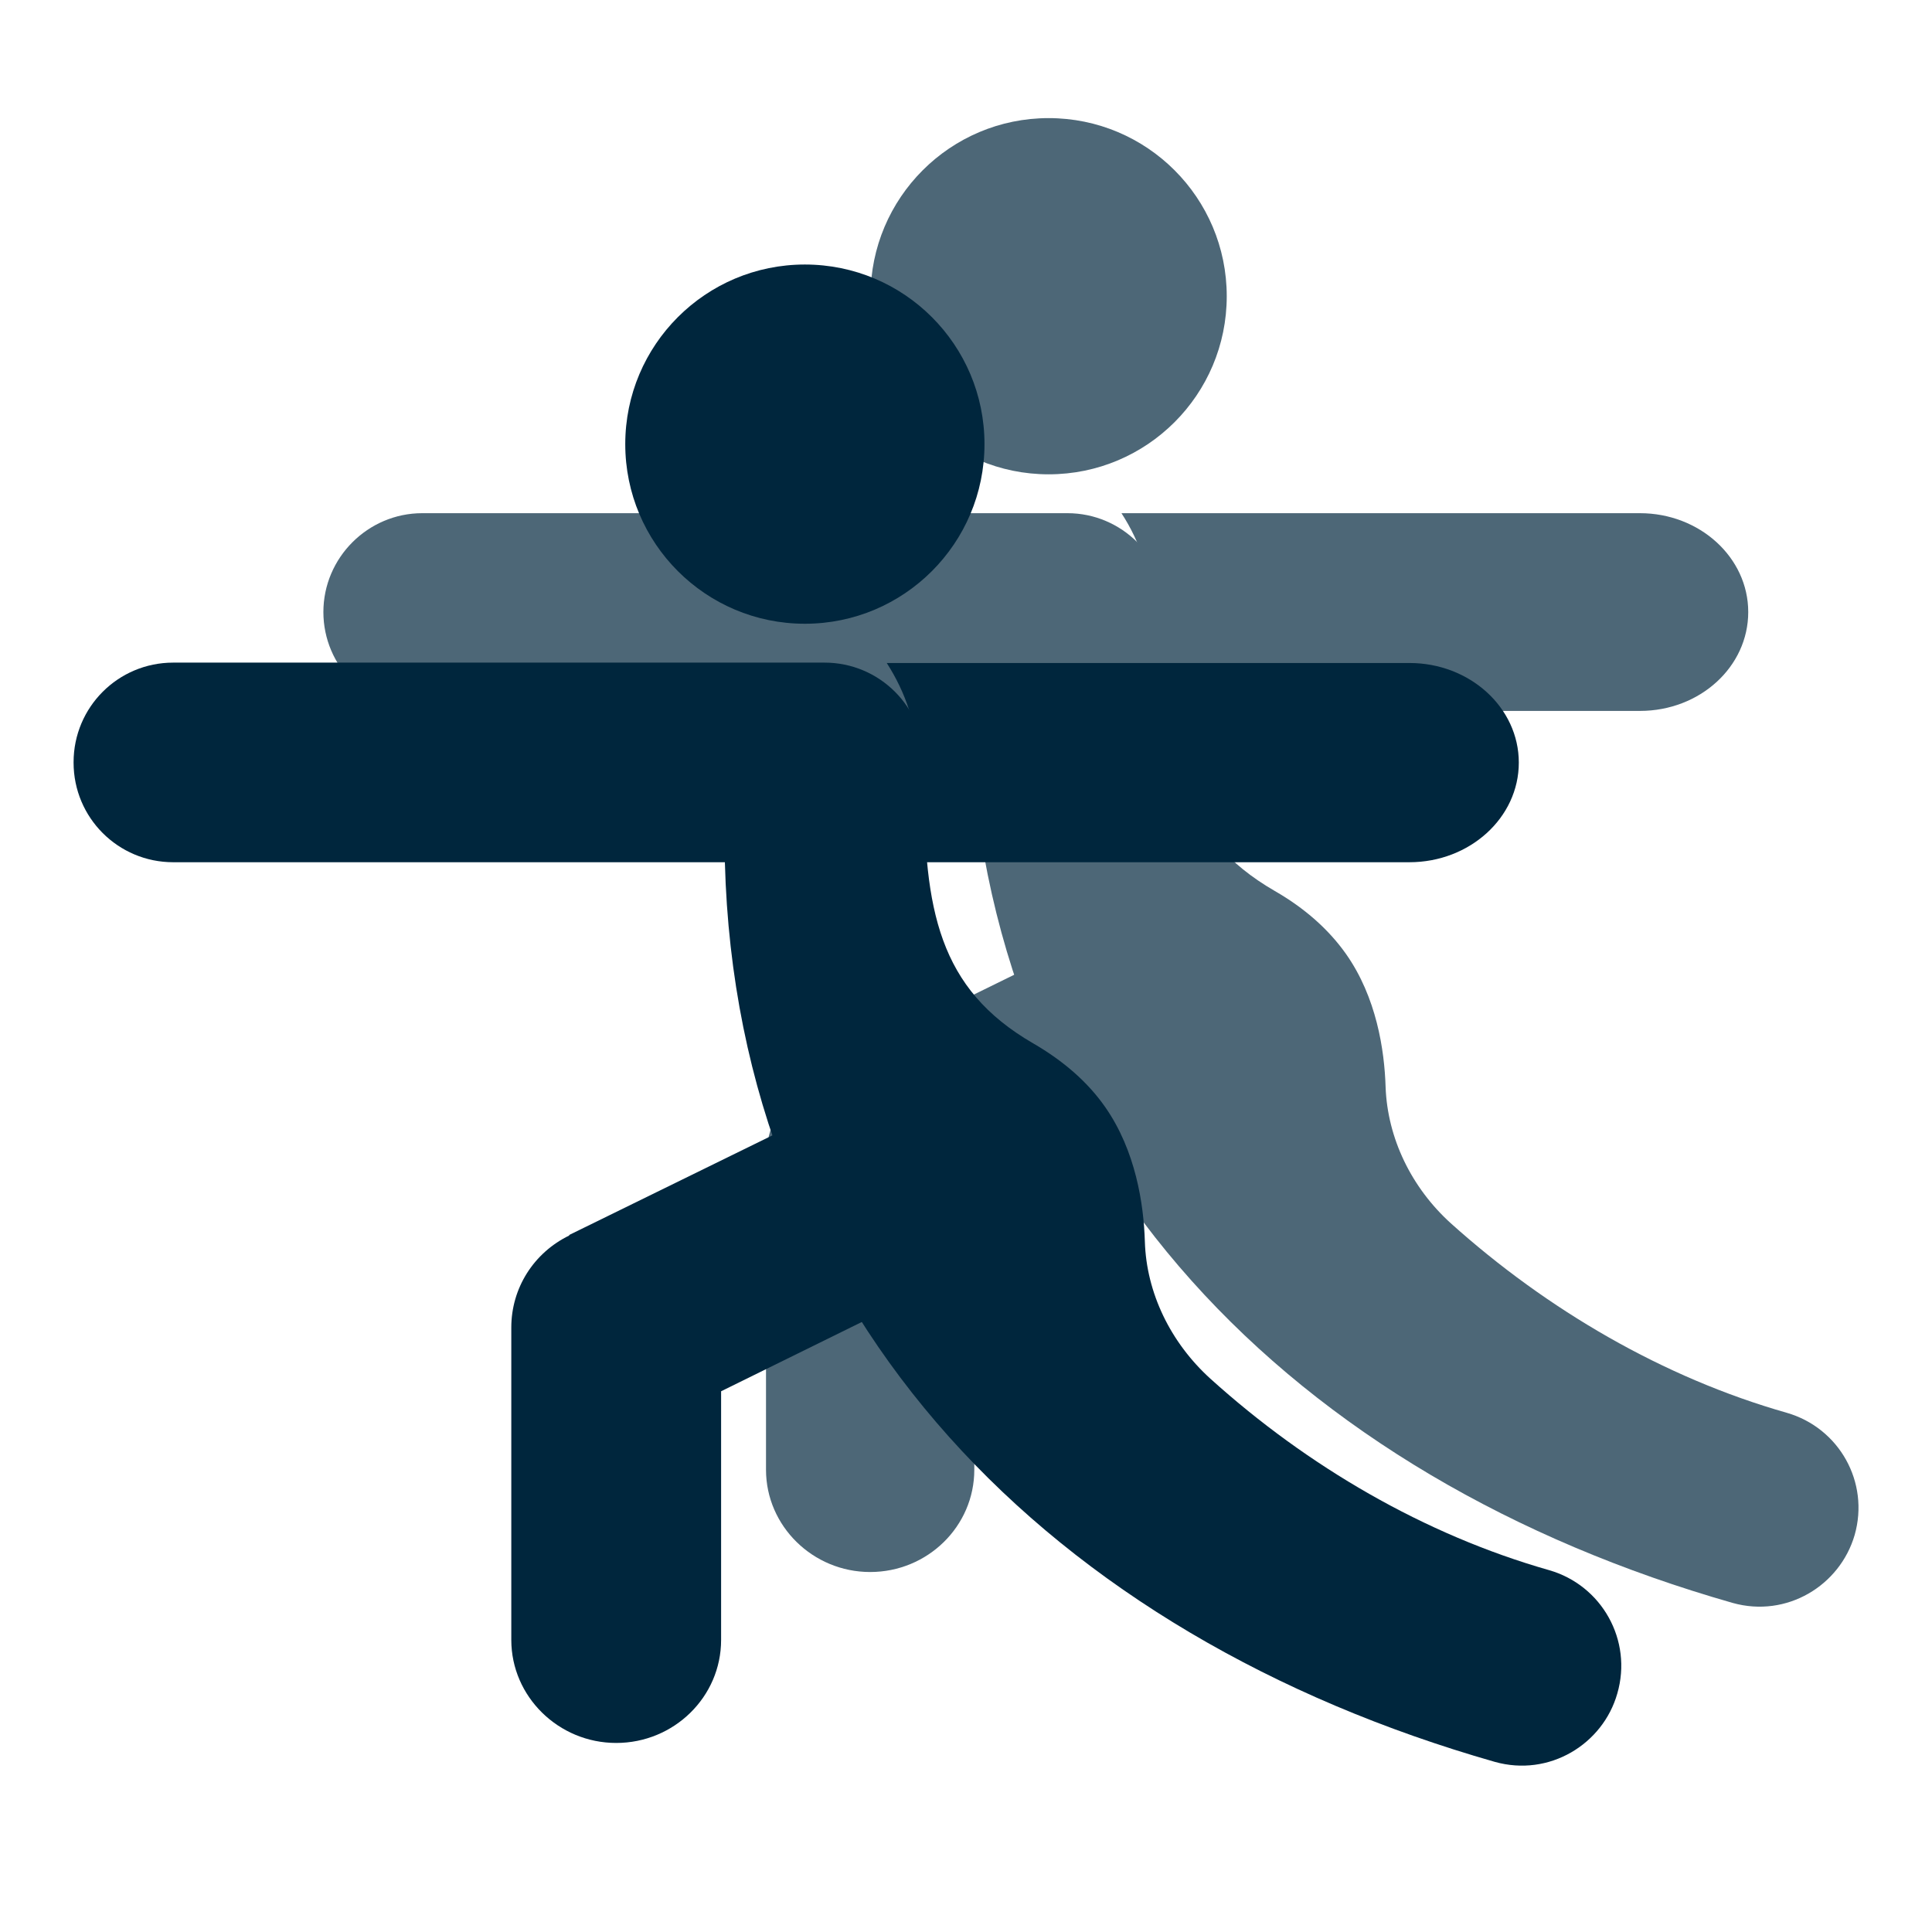 <?xml version="1.0" encoding="UTF-8"?>
<svg id="Layer_1" xmlns="http://www.w3.org/2000/svg" version="1.1" viewBox="0 0 512 512">
  <defs>
    <style>
      .st0 {
        fill: #4d6777;
      }

      .st1 {
        fill: #00263d;
      }
    </style>
  </defs>
  <g>
    <path class="st0" d="M85.7,162.2c0,14.4,11.8,26.2,26.2,26.2h145c3.2,120.5,86.3,203.3,202.3,236.4,14.3,4,28.4-4.6,32.3-18,4-14-4.1-28.4-18-32.4-32.7-9.3-63.5-27.3-89-50.2-10.5-9.5-16.8-22.6-17.3-36.1-.3-9.8-2.4-23.8-10.5-35.3-4.6-6.5-10.9-12.1-18.9-16.7-24.9-14.4-28.7-35.2-28.7-68.1v-5.8c0-14.4-11.8-26.2-26.2-26.2H111.9c-14.4,0-26.2,11.8-26.2,26.2h0Z" />
    <circle class="st0" cx="277.9" cy="78.5" r="47.2" />
    <path class="st0" d="M306.3,188.4h128.3c15.9,0,28.7-11.7,28.7-26.2s-12.9-26.2-28.7-26.2h-137.4c5,7.7,8,16.6,8,26.2v5.8c0,8.5.3,15.1,1,20.4Z" />
    <path class="st0" d="M218.3,283.2c-9.4,4.6-15.3,13.9-15.3,24.2v82.1c0,14.9,12.4,27.1,27.6,27.1s27.6-12.1,27.6-27.1v-65.4l39.1-19.2c-9.6-15.4-17.5-31.8-23.6-49l-55.4,27.2Z" />
  </g>
  <g>
    <path class="st1" d="M19.5,202.1c0,14.6,11.8,26.4,26.4,26.4h146.2c3.2,121.5,87.1,205,204,238.4,14.5,4.1,28.7-4.7,32.5-18.1,4.1-14.1-4.1-28.7-18.1-32.7-33-9.4-64-27.5-89.7-50.7-10.6-9.6-17-22.8-17.4-36.4-.3-9.8-2.4-24-10.5-35.6-4.6-6.6-11-12.2-19.1-16.9-25.1-14.5-28.9-35.5-28.9-68.7v-5.8c0-14.6-11.8-26.4-26.4-26.4H45.9c-14.6,0-26.4,11.8-26.4,26.4h0Z" />
    <circle class="st1" cx="213.3" cy="117.7" r="47.6" />
    <path class="st1" d="M244.1,228.5h129.4c16,0,29-11.8,29-26.4s-13-26.4-29-26.4h-138.5c5,7.8,8.1,16.7,8.1,26.4v5.8c0,8.6.3,15.2,1.1,20.6Z" />
    <path class="st1" d="M150.9,327.4c-9.5,4.6-15.4,14-15.4,24.4v82.8c0,15,12.5,27.3,27.8,27.3s27.8-12.2,27.8-27.3v-65.9l39.4-19.4c-9.6-15.6-17.6-32.1-23.8-49.4l-55.9,27.4Z" />
  </g>
</svg>